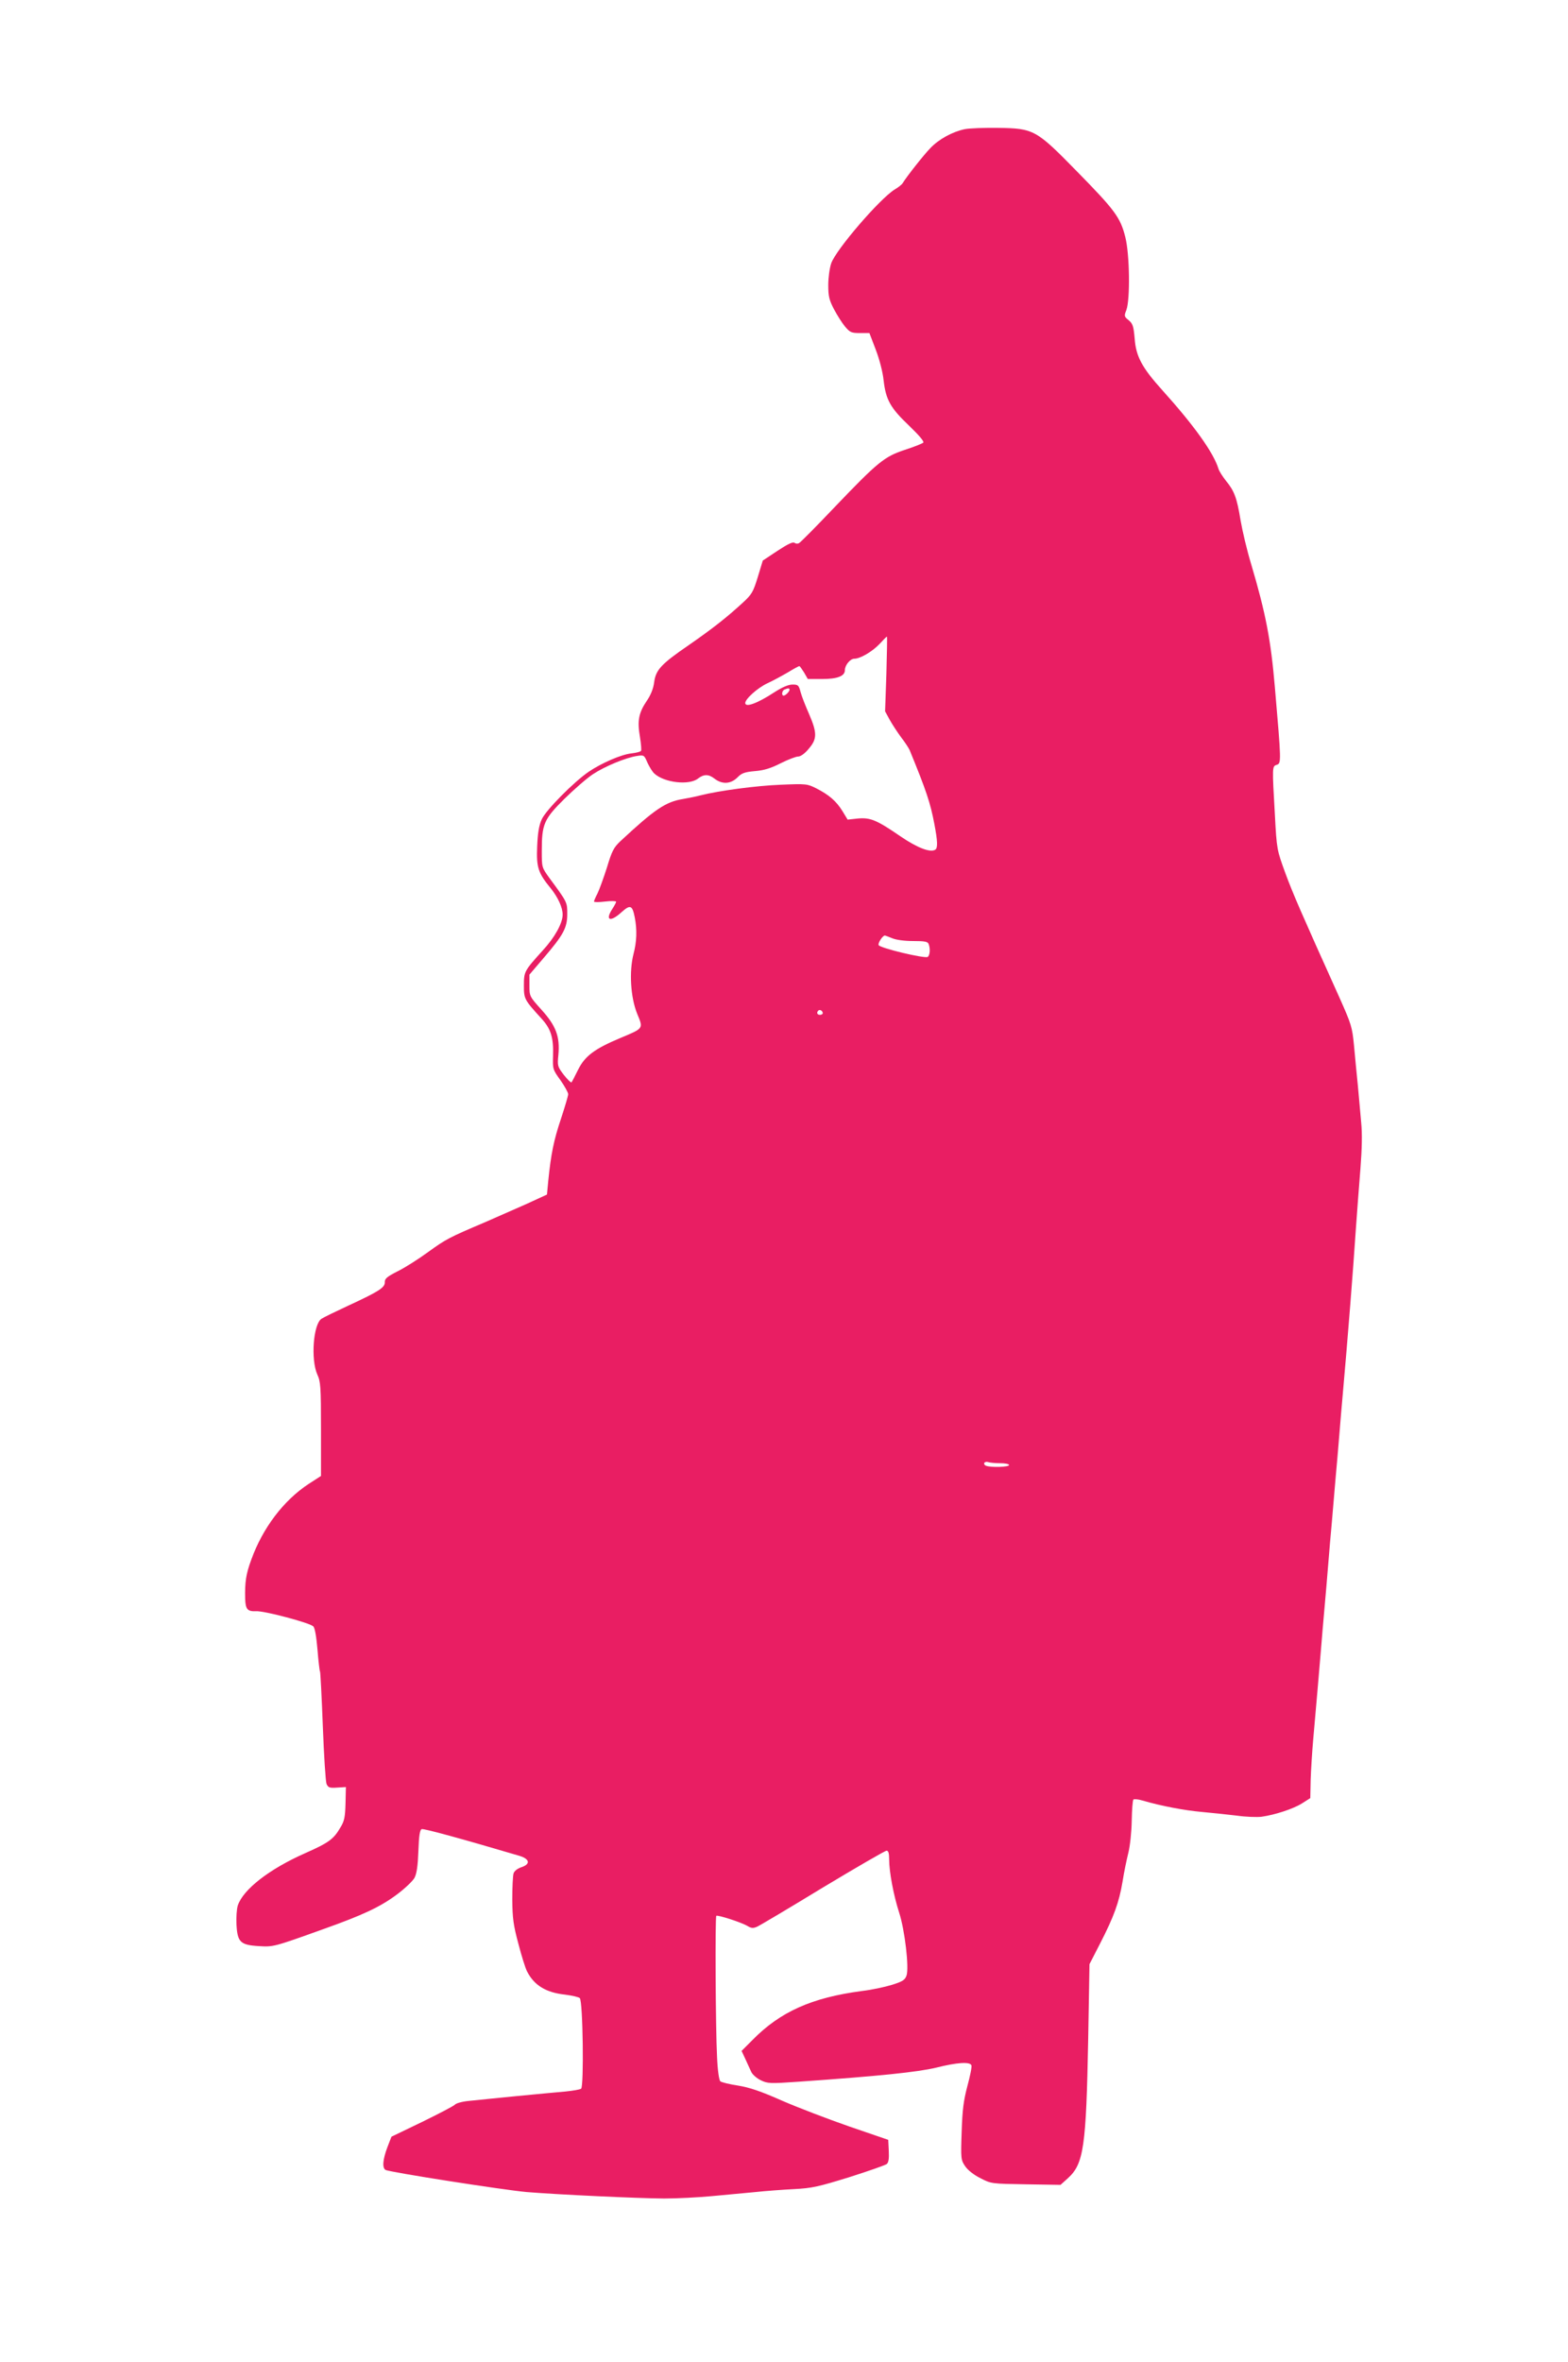<?xml version="1.0" standalone="no"?>
<!DOCTYPE svg PUBLIC "-//W3C//DTD SVG 20010904//EN"
 "http://www.w3.org/TR/2001/REC-SVG-20010904/DTD/svg10.dtd">
<svg version="1.0" xmlns="http://www.w3.org/2000/svg"
 width="850pt" height="1280pt" viewBox="0 0 850 1280"
 preserveAspectRatio="xMidYMid meet">
<g transform="translate(0,1280) scale(0.1,-0.1)"
fill="#e91e63" stroke="none">
<path d="M5230 12100 c-67 -14 -140 -54 -186 -102 -37 -38 -129 -155 -151
-191 -4 -7 -24 -23 -43 -34 -81 -50 -319 -327 -344 -400 -9 -26 -16 -79 -16
-118 0 -61 5 -81 31 -131 17 -32 44 -75 60 -94 27 -32 35 -35 81 -35 l51 0 34
-89 c20 -52 38 -120 43 -167 12 -106 37 -150 138 -246 55 -53 83 -86 77 -92
-6 -5 -50 -23 -100 -39 -111 -37 -145 -64 -382 -312 -97 -102 -183 -189 -191
-193 -7 -5 -18 -4 -25 1 -8 7 -36 -6 -92 -43 l-80 -53 -27 -89 c-25 -81 -32
-94 -81 -139 -88 -81 -166 -142 -293 -230 -150 -103 -179 -134 -188 -202 -4
-33 -18 -69 -41 -102 -43 -64 -51 -107 -36 -193 6 -38 9 -72 6 -76 -2 -5 -26
-11 -52 -14 -56 -6 -163 -53 -231 -99 -82 -56 -233 -209 -255 -258 -15 -32
-22 -74 -25 -147 -5 -114 5 -144 74 -228 39 -49 64 -103 64 -142 0 -46 -43
-124 -107 -193 -101 -112 -103 -115 -103 -191 0 -73 2 -77 96 -180 51 -56 65
-103 62 -201 -2 -71 -2 -74 40 -132 23 -33 42 -67 42 -76 0 -9 -18 -69 -39
-133 -39 -116 -54 -189 -69 -337 l-7 -74 -111 -51 c-61 -27 -163 -72 -225 -99
-198 -84 -212 -92 -309 -162 -52 -38 -126 -85 -165 -104 -57 -29 -70 -40 -69
-59 1 -29 -32 -50 -196 -126 -69 -32 -135 -64 -147 -72 -45 -29 -59 -221 -23
-302 18 -39 20 -65 20 -297 l0 -253 -68 -44 c-135 -89 -248 -238 -310 -410
-29 -79 -35 -121 -33 -212 2 -57 13 -69 58 -67 44 3 292 -63 311 -82 9 -8 17
-56 23 -126 5 -61 11 -115 14 -120 2 -4 9 -137 15 -296 6 -159 15 -299 20
-312 9 -20 16 -23 58 -20 l47 3 -2 -88 c-2 -74 -6 -96 -27 -130 -37 -64 -62
-83 -193 -141 -194 -86 -335 -196 -364 -283 -6 -19 -9 -66 -7 -104 5 -94 21
-110 120 -116 79 -5 81 -5 348 91 217 77 310 121 398 186 45 33 90 76 99 93
12 23 18 64 21 145 3 84 8 115 18 119 11 4 216 -52 527 -144 59 -17 65 -46 12
-63 -20 -7 -37 -20 -41 -33 -4 -12 -7 -76 -7 -142 1 -101 6 -139 33 -239 17
-66 38 -133 47 -150 38 -75 102 -115 206 -126 38 -5 74 -13 80 -19 17 -17 23
-481 7 -491 -8 -5 -45 -11 -84 -15 -39 -3 -159 -15 -266 -25 -107 -11 -223
-22 -258 -26 -34 -3 -69 -12 -77 -21 -8 -8 -89 -50 -179 -94 l-164 -79 -22
-57 c-25 -66 -29 -112 -10 -123 20 -12 634 -108 765 -120 172 -14 599 -34 745
-35 69 0 186 6 260 13 74 7 180 17 235 22 55 6 150 13 210 16 97 5 132 13 300
65 104 33 195 65 202 71 10 8 13 30 11 71 l-3 60 -210 72 c-115 40 -280 103
-365 140 -115 51 -177 72 -239 82 -47 7 -90 18 -96 23 -7 6 -15 59 -18 133 -8
153 -11 756 -4 764 7 6 133 -34 169 -55 21 -13 32 -13 52 -4 14 6 174 101 356
212 183 110 338 200 346 200 10 0 14 -14 14 -47 0 -68 24 -195 54 -288 31 -95
55 -301 40 -342 -8 -23 -21 -32 -79 -50 -39 -12 -110 -27 -160 -33 -275 -36
-446 -113 -597 -267 l-58 -58 21 -45 c11 -25 26 -56 32 -70 7 -14 30 -34 51
-44 37 -18 49 -19 205 -8 443 31 643 52 745 76 115 29 184 33 192 13 3 -8 -7
-58 -22 -113 -21 -80 -27 -128 -31 -249 -5 -145 -4 -151 19 -185 14 -21 47
-47 83 -65 58 -30 60 -30 246 -33 l188 -3 40 36 c86 78 99 170 110 755 l7 405
57 111 c76 148 103 223 122 335 8 52 23 123 32 159 9 37 17 112 18 172 1 59 5
111 9 115 3 4 26 2 49 -5 102 -30 230 -54 322 -62 55 -5 140 -14 190 -20 49
-7 109 -9 134 -6 72 10 173 43 220 73 l44 28 2 100 c2 55 8 154 14 220 18 204
31 355 41 475 5 63 14 169 20 235 6 66 15 172 20 235 5 63 14 168 20 233 5 64
15 170 20 235 6 64 15 169 20 232 5 63 14 169 20 235 26 291 56 672 70 885 7
96 18 245 25 330 8 102 10 186 4 245 -4 50 -13 140 -18 200 -6 61 -16 159 -21
218 -10 102 -14 115 -81 265 -206 457 -250 558 -292 672 -45 124 -46 126 -56
315 -15 261 -15 262 10 270 25 8 25 14 -10 420 -22 257 -49 399 -129 669 -22
72 -47 178 -57 236 -20 123 -34 159 -79 214 -18 23 -37 52 -41 66 -27 87 -131
233 -304 425 -110 122 -143 183 -150 279 -6 68 -10 81 -32 100 -25 20 -26 23
-13 56 21 59 18 301 -6 396 -27 106 -56 145 -262 355 -222 227 -234 233 -428
236 -74 1 -155 -2 -180 -7z m-425 -2952 l-7 -203 25 -46 c14 -25 42 -68 62
-95 21 -27 41 -58 46 -69 91 -222 112 -285 134 -400 18 -94 19 -131 5 -140
-27 -17 -97 10 -188 72 -131 90 -164 103 -232 97 l-55 -6 -28 46 c-34 55 -73
88 -141 123 -50 25 -54 26 -195 20 -130 -5 -334 -32 -436 -58 -22 -6 -63 -14
-91 -19 -95 -15 -154 -55 -341 -229 -36 -34 -46 -53 -73 -143 -18 -56 -41
-120 -51 -140 -11 -21 -19 -40 -19 -44 0 -4 27 -4 60 0 33 4 60 3 60 -1 0 -4
-9 -21 -20 -38 -42 -64 -12 -75 50 -18 47 42 58 37 71 -29 13 -67 11 -131 -7
-199 -24 -95 -16 -234 20 -323 34 -82 36 -78 -90 -131 -141 -59 -193 -98 -230
-172 -17 -35 -33 -65 -36 -69 -3 -3 -22 16 -42 41 -34 45 -35 49 -29 109 9 98
-13 157 -92 244 -65 72 -65 73 -65 132 l0 58 76 89 c108 126 129 164 129 239
0 65 1 63 -97 196 -41 57 -41 57 -41 146 0 145 11 172 122 282 53 52 123 113
155 134 65 43 179 90 239 99 38 6 39 5 57 -37 11 -23 27 -50 38 -59 54 -49
187 -64 235 -27 32 25 58 25 89 1 42 -33 89 -31 126 6 22 23 39 29 95 34 50 4
87 16 140 43 40 20 82 36 94 36 13 0 36 16 57 42 46 53 46 86 2 188 -19 43
-40 96 -46 119 -10 38 -14 41 -44 41 -22 0 -55 -14 -97 -41 -93 -61 -159 -85
-159 -59 0 22 66 81 118 106 31 14 82 42 113 60 31 19 59 34 62 34 3 0 14 -16
26 -35 l20 -35 78 0 c83 0 123 16 123 48 0 27 29 62 51 62 32 0 97 38 137 80
20 22 38 40 40 40 2 0 0 -91 -3 -202z m-525 -86 c0 -10 -22 -32 -32 -32 -13 0
-9 28 5 33 19 8 27 8 27 -1z m557 -1347 c21 -9 67 -15 113 -15 62 0 79 -3 84
-16 10 -25 7 -62 -5 -70 -17 -10 -260 48 -266 64 -5 11 22 52 34 52 2 0 20 -7
40 -15z m-377 -406 c0 -5 -7 -9 -15 -9 -15 0 -20 12 -9 23 8 8 24 -1 24 -14z
m961 -2439 c27 0 49 -4 49 -10 0 -11 -98 -14 -124 -4 -9 3 -13 10 -10 16 3 5
13 7 21 4 8 -3 37 -6 64 -6z"/>
</g>
</svg>
